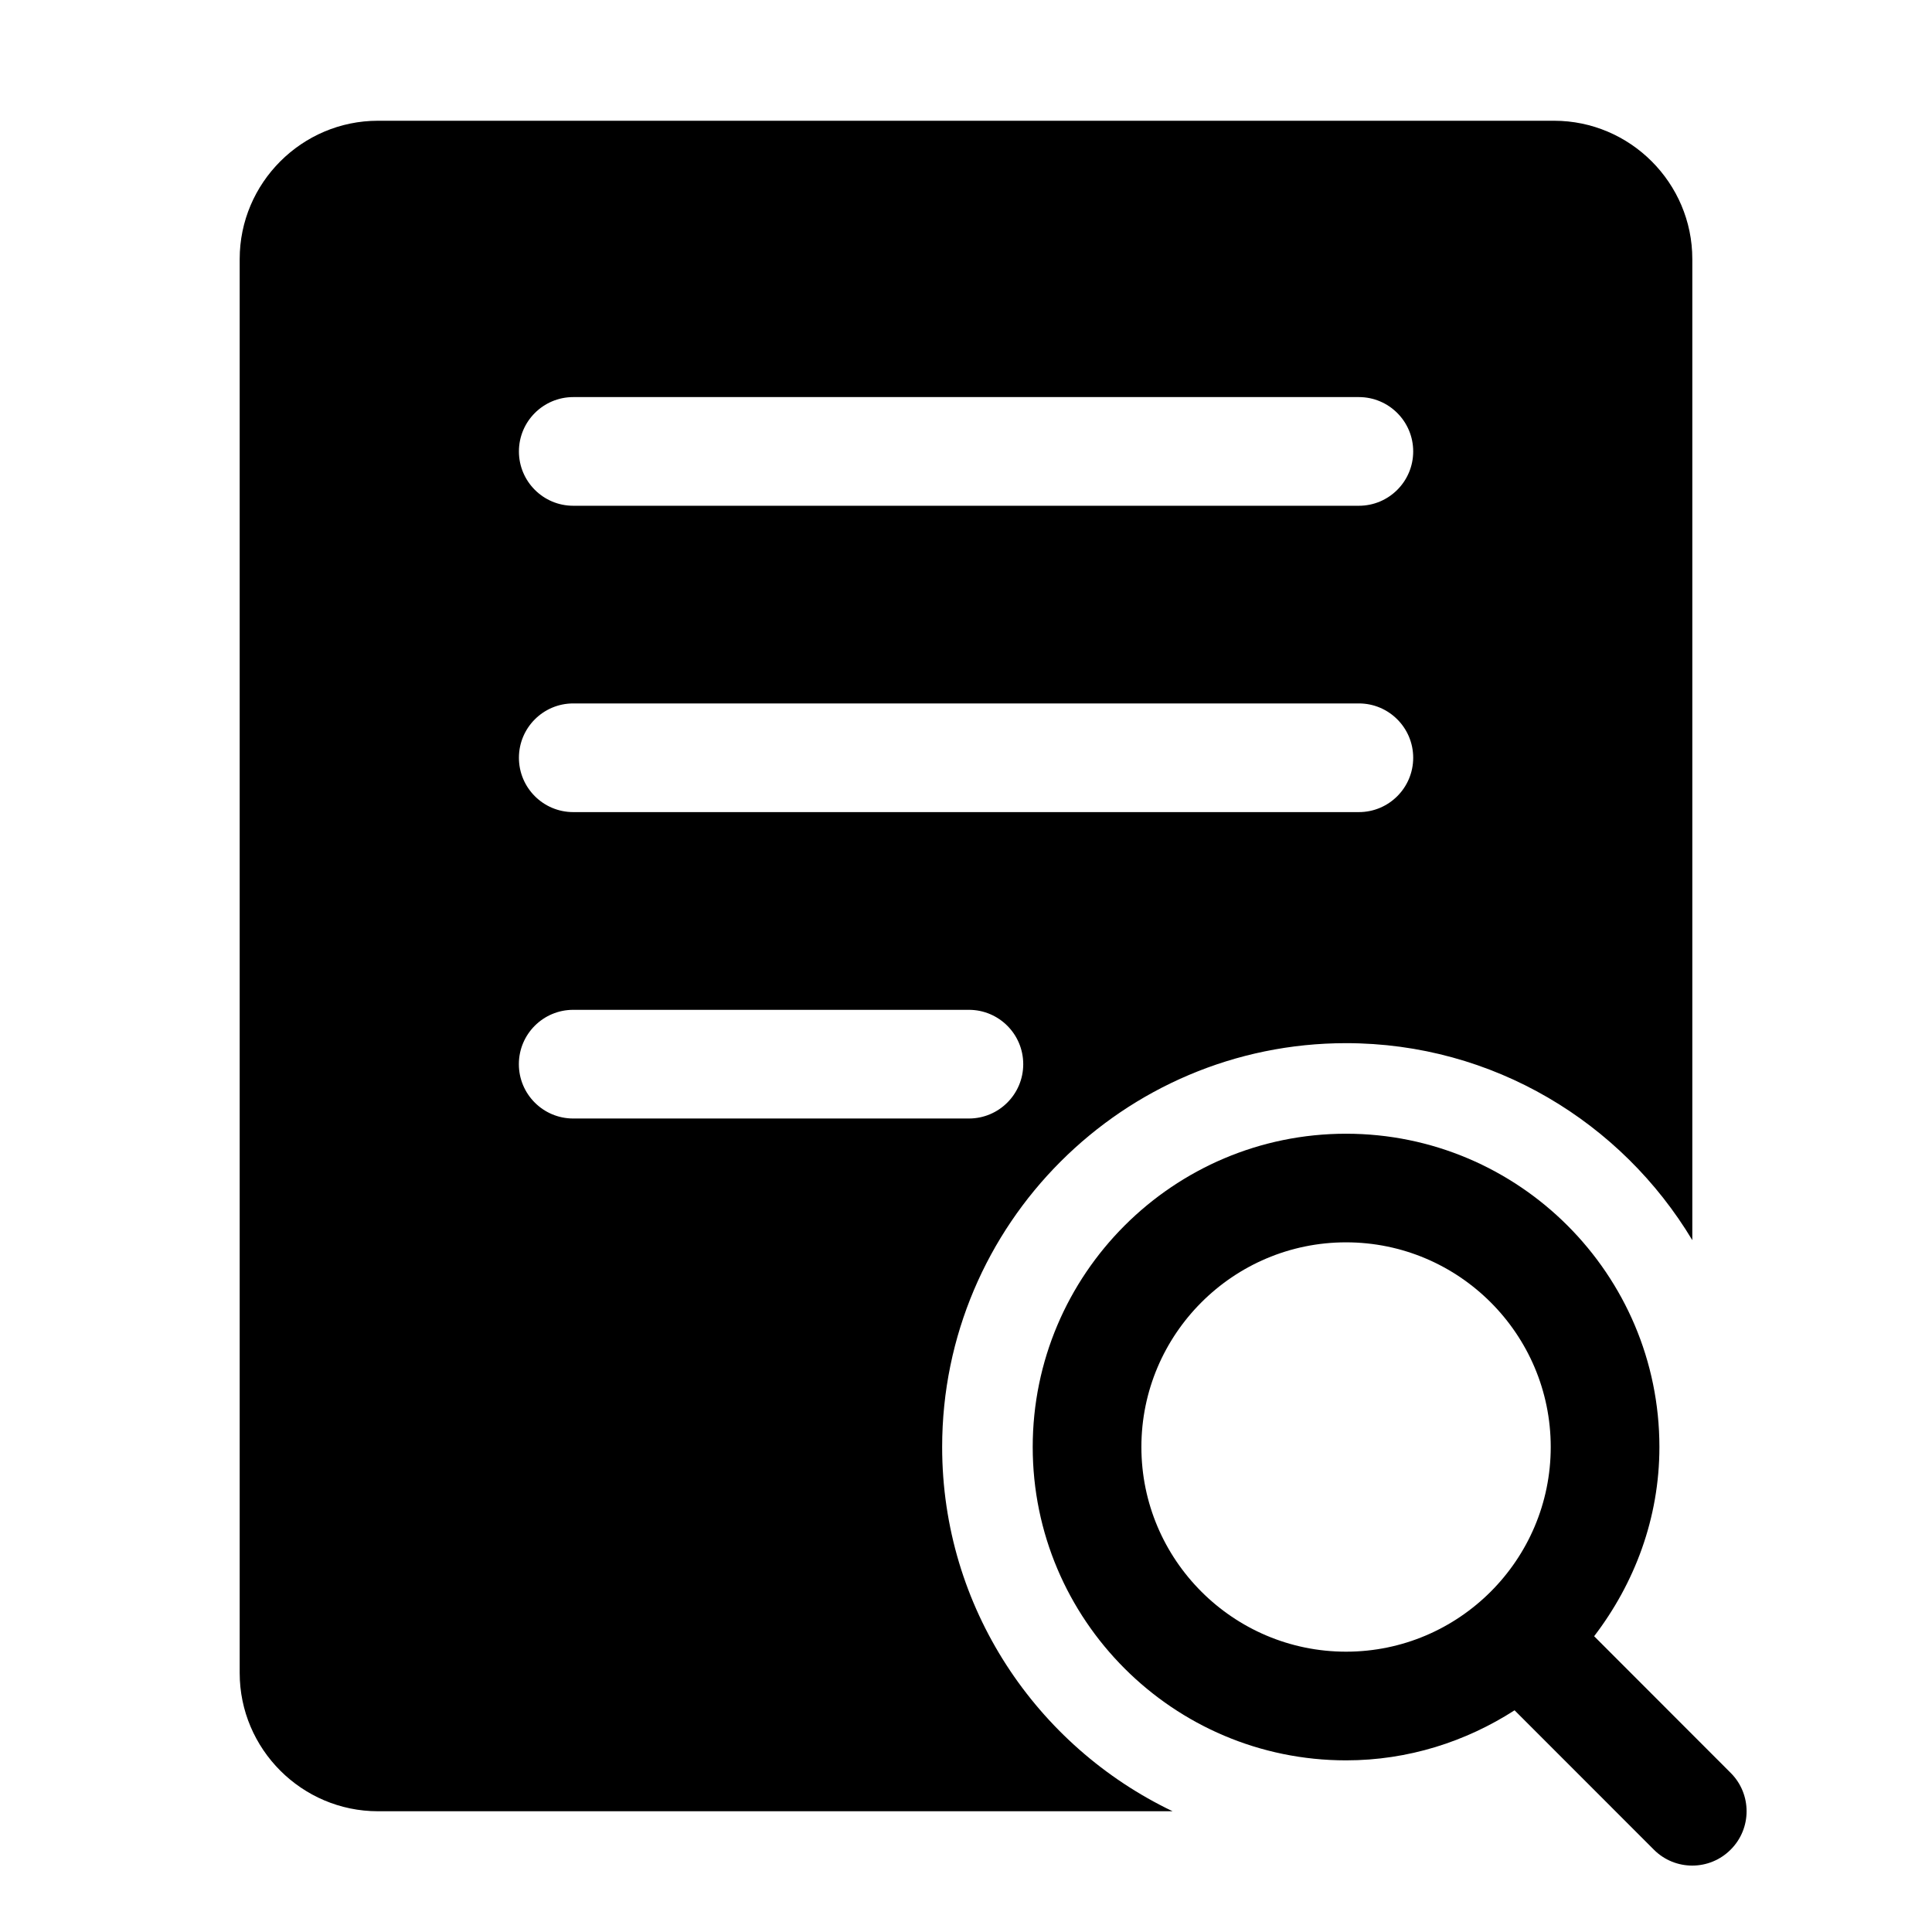<svg enable-background="new 0 0 32 32" height="512" viewBox="0 0 32 32" width="512" xmlns="http://www.w3.org/2000/svg"><g id="Layer_8"><path d="m26.404 27.101c.668-.874 1.081-1.952 1.081-3.134 0-2.861-2.328-5.189-5.19-5.189s-5.19 2.328-5.19 5.189c0 2.862 2.328 5.19 5.19 5.19 1.029 0 1.984-.31 2.791-.829l2.307 2.308c.175.176.406.264.636.264s.46-.088.636-.264c.352-.351.352-.921 0-1.272zm-7.499-3.134c0-1.869 1.521-3.39 3.39-3.39s3.39 1.521 3.39 3.39-1.521 3.39-3.39 3.39-3.39-1.521-3.39-3.39z"/><path d="m15.605 23.967c0-3.688 3.001-6.689 6.69-6.689 2.436 0 4.565 1.313 5.735 3.263v-16.251c0-1.26-1.03-2.29-2.29-2.29h-19.48c-1.26 0-2.29 1.03-2.29 2.29v23.42c0 1.26 1.03 2.29 2.29 2.29h13.162c-2.253-1.077-3.817-3.373-3.817-6.033zm-6.11-17.39h13.012c.497 0 .9.403.9.9s-.403.9-.9.9h-13.012c-.497 0-.9-.403-.9-.9s.403-.9.9-.9zm0 5.074h13.012c.497 0 .9.403.9.9s-.403.9-.9.9h-13.012c-.497 0-.9-.403-.9-.9s.403-.9.9-.9zm-.901 5.975c0-.497.403-.9.9-.9h6.554c.497 0 .9.403.9.9s-.403.9-.9.9h-6.554c-.497 0-.9-.403-.9-.9z"/></g></svg>